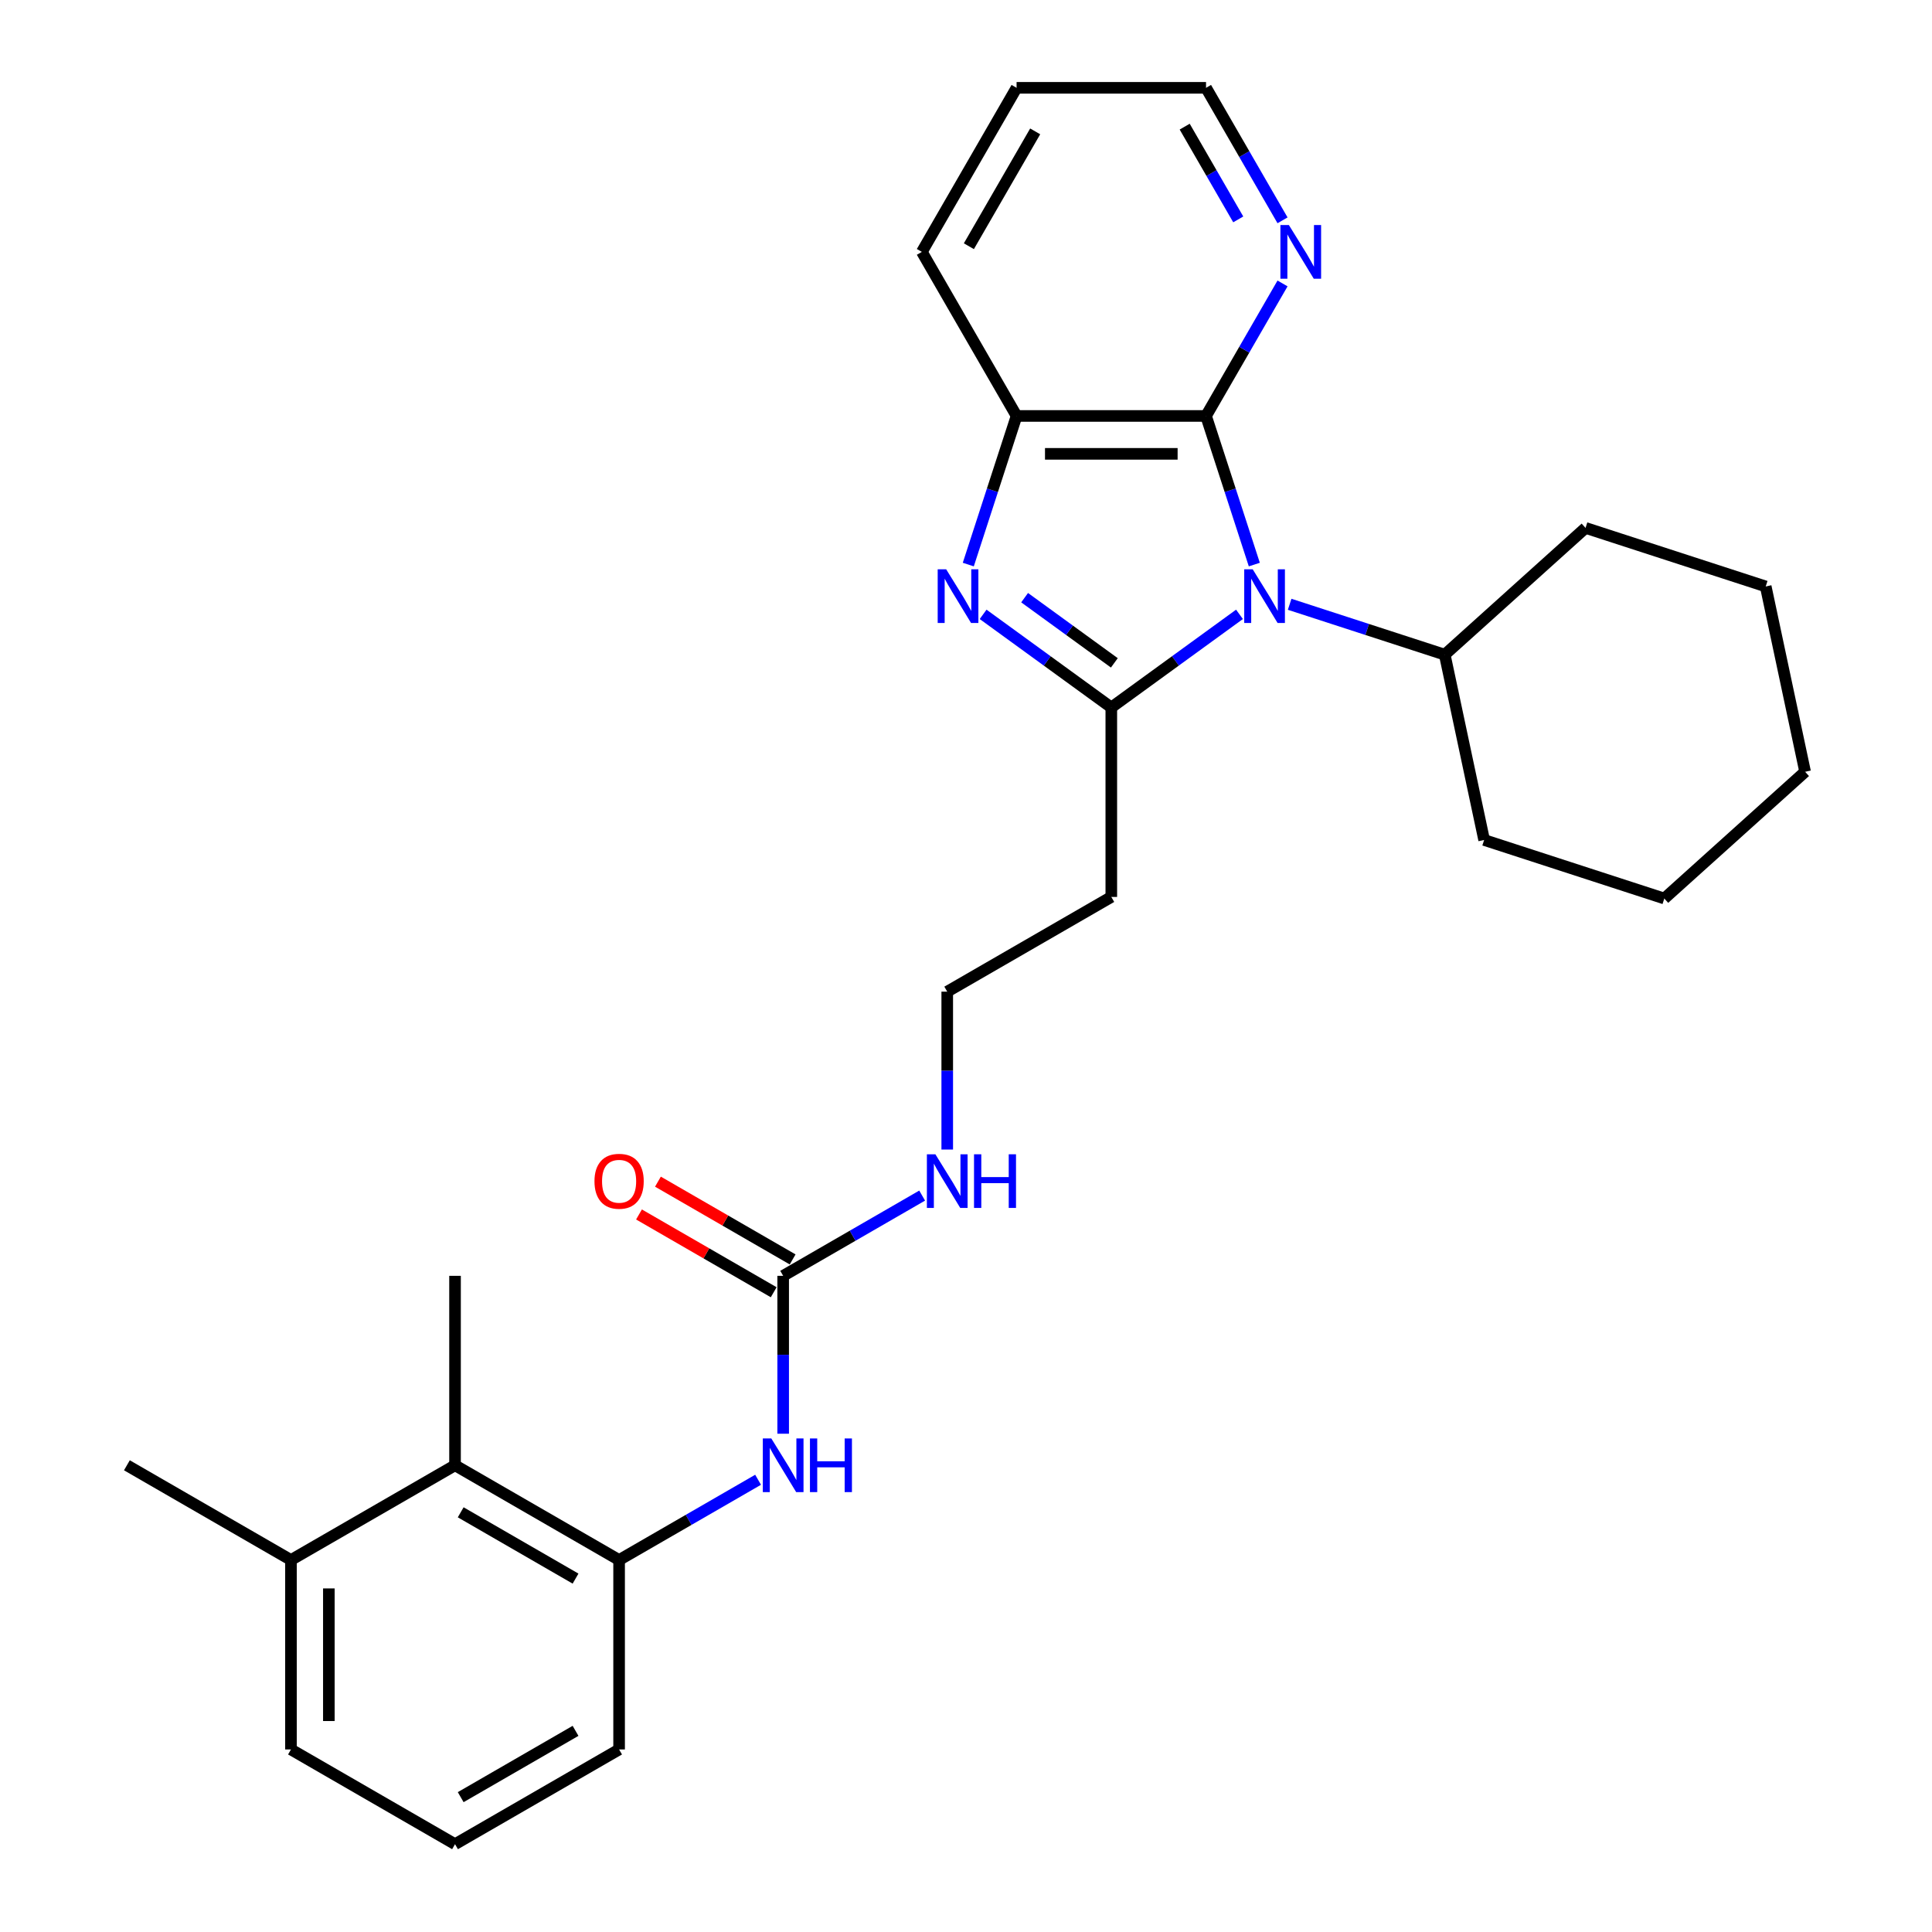 <?xml version='1.0' encoding='iso-8859-1'?>
<svg version='1.1' baseProfile='full'
              xmlns='http://www.w3.org/2000/svg'
                      xmlns:rdkit='http://www.rdkit.org/xml'
                      xmlns:xlink='http://www.w3.org/1999/xlink'
                  xml:space='preserve'
width='1000px' height='1000px' viewBox='0 0 1000 1000'>
<!-- END OF HEADER -->
<rect style='opacity:1.0;fill:#FFFFFF;stroke:none' width='1000' height='1000' x='0' y='0'> </rect>
<path class='bond-0' d='M 641.557,317.989 L 608.383,342.091' style='fill:none;fill-rule:evenodd;stroke:#0000FF;stroke-width:6px;stroke-linecap:butt;stroke-linejoin:miter;stroke-opacity:1' />
<path class='bond-0' d='M 608.383,342.091 L 575.209,366.194' style='fill:none;fill-rule:evenodd;stroke:#000000;stroke-width:6px;stroke-linecap:butt;stroke-linejoin:miter;stroke-opacity:1' />
<path class='bond-2' d='M 649.232,292.22 L 636.735,253.758' style='fill:none;fill-rule:evenodd;stroke:#0000FF;stroke-width:6px;stroke-linecap:butt;stroke-linejoin:miter;stroke-opacity:1' />
<path class='bond-2' d='M 636.735,253.758 L 624.239,215.297' style='fill:none;fill-rule:evenodd;stroke:#000000;stroke-width:6px;stroke-linecap:butt;stroke-linejoin:miter;stroke-opacity:1' />
<path class='bond-10' d='M 667.523,312.775 L 707.661,325.816' style='fill:none;fill-rule:evenodd;stroke:#0000FF;stroke-width:6px;stroke-linecap:butt;stroke-linejoin:miter;stroke-opacity:1' />
<path class='bond-10' d='M 707.661,325.816 L 747.8,338.858' style='fill:none;fill-rule:evenodd;stroke:#000000;stroke-width:6px;stroke-linecap:butt;stroke-linejoin:miter;stroke-opacity:1' />
<path class='bond-1' d='M 575.209,366.194 L 542.035,342.091' style='fill:none;fill-rule:evenodd;stroke:#000000;stroke-width:6px;stroke-linecap:butt;stroke-linejoin:miter;stroke-opacity:1' />
<path class='bond-1' d='M 542.035,342.091 L 508.861,317.989' style='fill:none;fill-rule:evenodd;stroke:#0000FF;stroke-width:6px;stroke-linecap:butt;stroke-linejoin:miter;stroke-opacity:1' />
<path class='bond-1' d='M 576.785,343.097 L 553.563,326.225' style='fill:none;fill-rule:evenodd;stroke:#000000;stroke-width:6px;stroke-linecap:butt;stroke-linejoin:miter;stroke-opacity:1' />
<path class='bond-1' d='M 553.563,326.225 L 530.341,309.354' style='fill:none;fill-rule:evenodd;stroke:#0000FF;stroke-width:6px;stroke-linecap:butt;stroke-linejoin:miter;stroke-opacity:1' />
<path class='bond-9' d='M 575.209,366.194 L 575.209,464.252' style='fill:none;fill-rule:evenodd;stroke:#000000;stroke-width:6px;stroke-linecap:butt;stroke-linejoin:miter;stroke-opacity:1' />
<path class='bond-28' d='M 501.186,292.22 L 513.683,253.758' style='fill:none;fill-rule:evenodd;stroke:#0000FF;stroke-width:6px;stroke-linecap:butt;stroke-linejoin:miter;stroke-opacity:1' />
<path class='bond-28' d='M 513.683,253.758 L 526.18,215.297' style='fill:none;fill-rule:evenodd;stroke:#000000;stroke-width:6px;stroke-linecap:butt;stroke-linejoin:miter;stroke-opacity:1' />
<path class='bond-3' d='M 624.239,215.297 L 526.18,215.297' style='fill:none;fill-rule:evenodd;stroke:#000000;stroke-width:6px;stroke-linecap:butt;stroke-linejoin:miter;stroke-opacity:1' />
<path class='bond-3' d='M 609.53,234.909 L 540.889,234.909' style='fill:none;fill-rule:evenodd;stroke:#000000;stroke-width:6px;stroke-linecap:butt;stroke-linejoin:miter;stroke-opacity:1' />
<path class='bond-8' d='M 624.239,215.297 L 644.037,181.005' style='fill:none;fill-rule:evenodd;stroke:#000000;stroke-width:6px;stroke-linecap:butt;stroke-linejoin:miter;stroke-opacity:1' />
<path class='bond-8' d='M 644.037,181.005 L 663.836,146.712' style='fill:none;fill-rule:evenodd;stroke:#0000FF;stroke-width:6px;stroke-linecap:butt;stroke-linejoin:miter;stroke-opacity:1' />
<path class='bond-16' d='M 526.18,215.297 L 477.151,130.376' style='fill:none;fill-rule:evenodd;stroke:#000000;stroke-width:6px;stroke-linecap:butt;stroke-linejoin:miter;stroke-opacity:1' />
<path class='bond-4' d='M 405.367,660.37 L 441.336,639.603' style='fill:none;fill-rule:evenodd;stroke:#000000;stroke-width:6px;stroke-linecap:butt;stroke-linejoin:miter;stroke-opacity:1' />
<path class='bond-4' d='M 441.336,639.603 L 477.305,618.836' style='fill:none;fill-rule:evenodd;stroke:#0000FF;stroke-width:6px;stroke-linecap:butt;stroke-linejoin:miter;stroke-opacity:1' />
<path class='bond-5' d='M 405.367,660.37 L 405.367,701.231' style='fill:none;fill-rule:evenodd;stroke:#000000;stroke-width:6px;stroke-linecap:butt;stroke-linejoin:miter;stroke-opacity:1' />
<path class='bond-5' d='M 405.367,701.231 L 405.367,742.092' style='fill:none;fill-rule:evenodd;stroke:#0000FF;stroke-width:6px;stroke-linecap:butt;stroke-linejoin:miter;stroke-opacity:1' />
<path class='bond-11' d='M 410.27,651.877 L 375.409,631.75' style='fill:none;fill-rule:evenodd;stroke:#000000;stroke-width:6px;stroke-linecap:butt;stroke-linejoin:miter;stroke-opacity:1' />
<path class='bond-11' d='M 375.409,631.75 L 340.548,611.623' style='fill:none;fill-rule:evenodd;stroke:#FF0000;stroke-width:6px;stroke-linecap:butt;stroke-linejoin:miter;stroke-opacity:1' />
<path class='bond-11' d='M 400.464,668.862 L 365.603,648.735' style='fill:none;fill-rule:evenodd;stroke:#000000;stroke-width:6px;stroke-linecap:butt;stroke-linejoin:miter;stroke-opacity:1' />
<path class='bond-11' d='M 365.603,648.735 L 330.742,628.608' style='fill:none;fill-rule:evenodd;stroke:#FF0000;stroke-width:6px;stroke-linecap:butt;stroke-linejoin:miter;stroke-opacity:1' />
<path class='bond-6' d='M 392.384,765.924 L 356.415,786.691' style='fill:none;fill-rule:evenodd;stroke:#0000FF;stroke-width:6px;stroke-linecap:butt;stroke-linejoin:miter;stroke-opacity:1' />
<path class='bond-6' d='M 356.415,786.691 L 320.446,807.458' style='fill:none;fill-rule:evenodd;stroke:#000000;stroke-width:6px;stroke-linecap:butt;stroke-linejoin:miter;stroke-opacity:1' />
<path class='bond-7' d='M 320.446,807.458 L 235.524,758.428' style='fill:none;fill-rule:evenodd;stroke:#000000;stroke-width:6px;stroke-linecap:butt;stroke-linejoin:miter;stroke-opacity:1' />
<path class='bond-7' d='M 297.901,817.087 L 238.457,782.767' style='fill:none;fill-rule:evenodd;stroke:#000000;stroke-width:6px;stroke-linecap:butt;stroke-linejoin:miter;stroke-opacity:1' />
<path class='bond-15' d='M 320.446,807.458 L 320.446,905.516' style='fill:none;fill-rule:evenodd;stroke:#000000;stroke-width:6px;stroke-linecap:butt;stroke-linejoin:miter;stroke-opacity:1' />
<path class='bond-13' d='M 235.524,758.428 L 150.603,807.458' style='fill:none;fill-rule:evenodd;stroke:#000000;stroke-width:6px;stroke-linecap:butt;stroke-linejoin:miter;stroke-opacity:1' />
<path class='bond-18' d='M 235.524,758.428 L 235.524,660.37' style='fill:none;fill-rule:evenodd;stroke:#000000;stroke-width:6px;stroke-linecap:butt;stroke-linejoin:miter;stroke-opacity:1' />
<path class='bond-19' d='M 663.836,114.039 L 644.037,79.747' style='fill:none;fill-rule:evenodd;stroke:#0000FF;stroke-width:6px;stroke-linecap:butt;stroke-linejoin:miter;stroke-opacity:1' />
<path class='bond-19' d='M 644.037,79.747 L 624.239,45.455' style='fill:none;fill-rule:evenodd;stroke:#000000;stroke-width:6px;stroke-linecap:butt;stroke-linejoin:miter;stroke-opacity:1' />
<path class='bond-19' d='M 640.912,113.557 L 627.053,89.553' style='fill:none;fill-rule:evenodd;stroke:#0000FF;stroke-width:6px;stroke-linecap:butt;stroke-linejoin:miter;stroke-opacity:1' />
<path class='bond-19' d='M 627.053,89.553 L 613.194,65.548' style='fill:none;fill-rule:evenodd;stroke:#000000;stroke-width:6px;stroke-linecap:butt;stroke-linejoin:miter;stroke-opacity:1' />
<path class='bond-14' d='M 575.209,464.252 L 490.288,513.282' style='fill:none;fill-rule:evenodd;stroke:#000000;stroke-width:6px;stroke-linecap:butt;stroke-linejoin:miter;stroke-opacity:1' />
<path class='bond-22' d='M 747.8,338.858 L 768.187,434.774' style='fill:none;fill-rule:evenodd;stroke:#000000;stroke-width:6px;stroke-linecap:butt;stroke-linejoin:miter;stroke-opacity:1' />
<path class='bond-23' d='M 747.8,338.858 L 820.671,273.244' style='fill:none;fill-rule:evenodd;stroke:#000000;stroke-width:6px;stroke-linecap:butt;stroke-linejoin:miter;stroke-opacity:1' />
<path class='bond-12' d='M 490.288,595.004 L 490.288,554.143' style='fill:none;fill-rule:evenodd;stroke:#0000FF;stroke-width:6px;stroke-linecap:butt;stroke-linejoin:miter;stroke-opacity:1' />
<path class='bond-12' d='M 490.288,554.143 L 490.288,513.282' style='fill:none;fill-rule:evenodd;stroke:#000000;stroke-width:6px;stroke-linecap:butt;stroke-linejoin:miter;stroke-opacity:1' />
<path class='bond-21' d='M 150.603,807.458 L 65.682,758.428' style='fill:none;fill-rule:evenodd;stroke:#000000;stroke-width:6px;stroke-linecap:butt;stroke-linejoin:miter;stroke-opacity:1' />
<path class='bond-31' d='M 150.603,807.458 L 150.603,905.516' style='fill:none;fill-rule:evenodd;stroke:#000000;stroke-width:6px;stroke-linecap:butt;stroke-linejoin:miter;stroke-opacity:1' />
<path class='bond-31' d='M 170.215,822.166 L 170.215,890.807' style='fill:none;fill-rule:evenodd;stroke:#000000;stroke-width:6px;stroke-linecap:butt;stroke-linejoin:miter;stroke-opacity:1' />
<path class='bond-17' d='M 320.446,905.516 L 235.524,954.545' style='fill:none;fill-rule:evenodd;stroke:#000000;stroke-width:6px;stroke-linecap:butt;stroke-linejoin:miter;stroke-opacity:1' />
<path class='bond-17' d='M 297.901,895.886 L 238.457,930.207' style='fill:none;fill-rule:evenodd;stroke:#000000;stroke-width:6px;stroke-linecap:butt;stroke-linejoin:miter;stroke-opacity:1' />
<path class='bond-30' d='M 477.151,130.376 L 526.18,45.455' style='fill:none;fill-rule:evenodd;stroke:#000000;stroke-width:6px;stroke-linecap:butt;stroke-linejoin:miter;stroke-opacity:1' />
<path class='bond-30' d='M 501.489,127.443 L 535.81,67.999' style='fill:none;fill-rule:evenodd;stroke:#000000;stroke-width:6px;stroke-linecap:butt;stroke-linejoin:miter;stroke-opacity:1' />
<path class='bond-20' d='M 235.524,954.545 L 150.603,905.516' style='fill:none;fill-rule:evenodd;stroke:#000000;stroke-width:6px;stroke-linecap:butt;stroke-linejoin:miter;stroke-opacity:1' />
<path class='bond-24' d='M 624.239,45.455 L 526.18,45.455' style='fill:none;fill-rule:evenodd;stroke:#000000;stroke-width:6px;stroke-linecap:butt;stroke-linejoin:miter;stroke-opacity:1' />
<path class='bond-26' d='M 768.187,434.774 L 861.446,465.076' style='fill:none;fill-rule:evenodd;stroke:#000000;stroke-width:6px;stroke-linecap:butt;stroke-linejoin:miter;stroke-opacity:1' />
<path class='bond-25' d='M 820.671,273.244 L 913.931,303.546' style='fill:none;fill-rule:evenodd;stroke:#000000;stroke-width:6px;stroke-linecap:butt;stroke-linejoin:miter;stroke-opacity:1' />
<path class='bond-27' d='M 913.931,303.546 L 934.318,399.462' style='fill:none;fill-rule:evenodd;stroke:#000000;stroke-width:6px;stroke-linecap:butt;stroke-linejoin:miter;stroke-opacity:1' />
<path class='bond-29' d='M 861.446,465.076 L 934.318,399.462' style='fill:none;fill-rule:evenodd;stroke:#000000;stroke-width:6px;stroke-linecap:butt;stroke-linejoin:miter;stroke-opacity:1' />
<path  class='atom-0' d='M 648.402 294.671
L 657.502 309.38
Q 658.404 310.831, 659.855 313.459
Q 661.306 316.087, 661.385 316.244
L 661.385 294.671
L 665.072 294.671
L 665.072 322.441
L 661.267 322.441
L 651.501 306.36
Q 650.363 304.477, 649.147 302.32
Q 647.97 300.163, 647.617 299.496
L 647.617 322.441
L 644.009 322.441
L 644.009 294.671
L 648.402 294.671
' fill='#0000FF'/>
<path  class='atom-2' d='M 489.74 294.671
L 498.84 309.38
Q 499.742 310.831, 501.193 313.459
Q 502.644 316.087, 502.723 316.244
L 502.723 294.671
L 506.41 294.671
L 506.41 322.441
L 502.605 322.441
L 492.838 306.36
Q 491.701 304.477, 490.485 302.32
Q 489.308 300.163, 488.955 299.496
L 488.955 322.441
L 485.347 322.441
L 485.347 294.671
L 489.74 294.671
' fill='#0000FF'/>
<path  class='atom-6' d='M 399.228 744.543
L 408.328 759.252
Q 409.23 760.703, 410.682 763.331
Q 412.133 765.959, 412.211 766.116
L 412.211 744.543
L 415.898 744.543
L 415.898 772.313
L 412.094 772.313
L 402.327 756.232
Q 401.189 754.349, 399.974 752.192
Q 398.797 750.034, 398.444 749.368
L 398.444 772.313
L 394.835 772.313
L 394.835 744.543
L 399.228 744.543
' fill='#0000FF'/>
<path  class='atom-6' d='M 419.232 744.543
L 422.998 744.543
L 422.998 756.349
L 437.197 756.349
L 437.197 744.543
L 440.962 744.543
L 440.962 772.313
L 437.197 772.313
L 437.197 759.487
L 422.998 759.487
L 422.998 772.313
L 419.232 772.313
L 419.232 744.543
' fill='#0000FF'/>
<path  class='atom-9' d='M 667.129 116.491
L 676.229 131.199
Q 677.131 132.651, 678.583 135.279
Q 680.034 137.907, 680.112 138.064
L 680.112 116.491
L 683.799 116.491
L 683.799 144.261
L 679.995 144.261
L 670.228 128.179
Q 669.091 126.297, 667.875 124.139
Q 666.698 121.982, 666.345 121.315
L 666.345 144.261
L 662.736 144.261
L 662.736 116.491
L 667.129 116.491
' fill='#0000FF'/>
<path  class='atom-12' d='M 307.698 611.419
Q 307.698 604.751, 310.993 601.025
Q 314.287 597.298, 320.446 597.298
Q 326.604 597.298, 329.898 601.025
Q 333.193 604.751, 333.193 611.419
Q 333.193 618.165, 329.859 622.009
Q 326.525 625.814, 320.446 625.814
Q 314.327 625.814, 310.993 622.009
Q 307.698 618.204, 307.698 611.419
M 320.446 622.676
Q 324.682 622.676, 326.957 619.852
Q 329.271 616.988, 329.271 611.419
Q 329.271 605.967, 326.957 603.221
Q 324.682 600.436, 320.446 600.436
Q 316.209 600.436, 313.895 603.182
Q 311.62 605.927, 311.62 611.419
Q 311.62 617.028, 313.895 619.852
Q 316.209 622.676, 320.446 622.676
' fill='#FF0000'/>
<path  class='atom-13' d='M 484.15 597.455
L 493.249 612.164
Q 494.152 613.615, 495.603 616.243
Q 497.054 618.871, 497.133 619.028
L 497.133 597.455
L 500.82 597.455
L 500.82 625.225
L 497.015 625.225
L 487.248 609.144
Q 486.111 607.261, 484.895 605.104
Q 483.718 602.946, 483.365 602.28
L 483.365 625.225
L 479.757 625.225
L 479.757 597.455
L 484.15 597.455
' fill='#0000FF'/>
<path  class='atom-13' d='M 504.154 597.455
L 507.919 597.455
L 507.919 609.261
L 522.118 609.261
L 522.118 597.455
L 525.883 597.455
L 525.883 625.225
L 522.118 625.225
L 522.118 612.399
L 507.919 612.399
L 507.919 625.225
L 504.154 625.225
L 504.154 597.455
' fill='#0000FF'/>
</svg>
